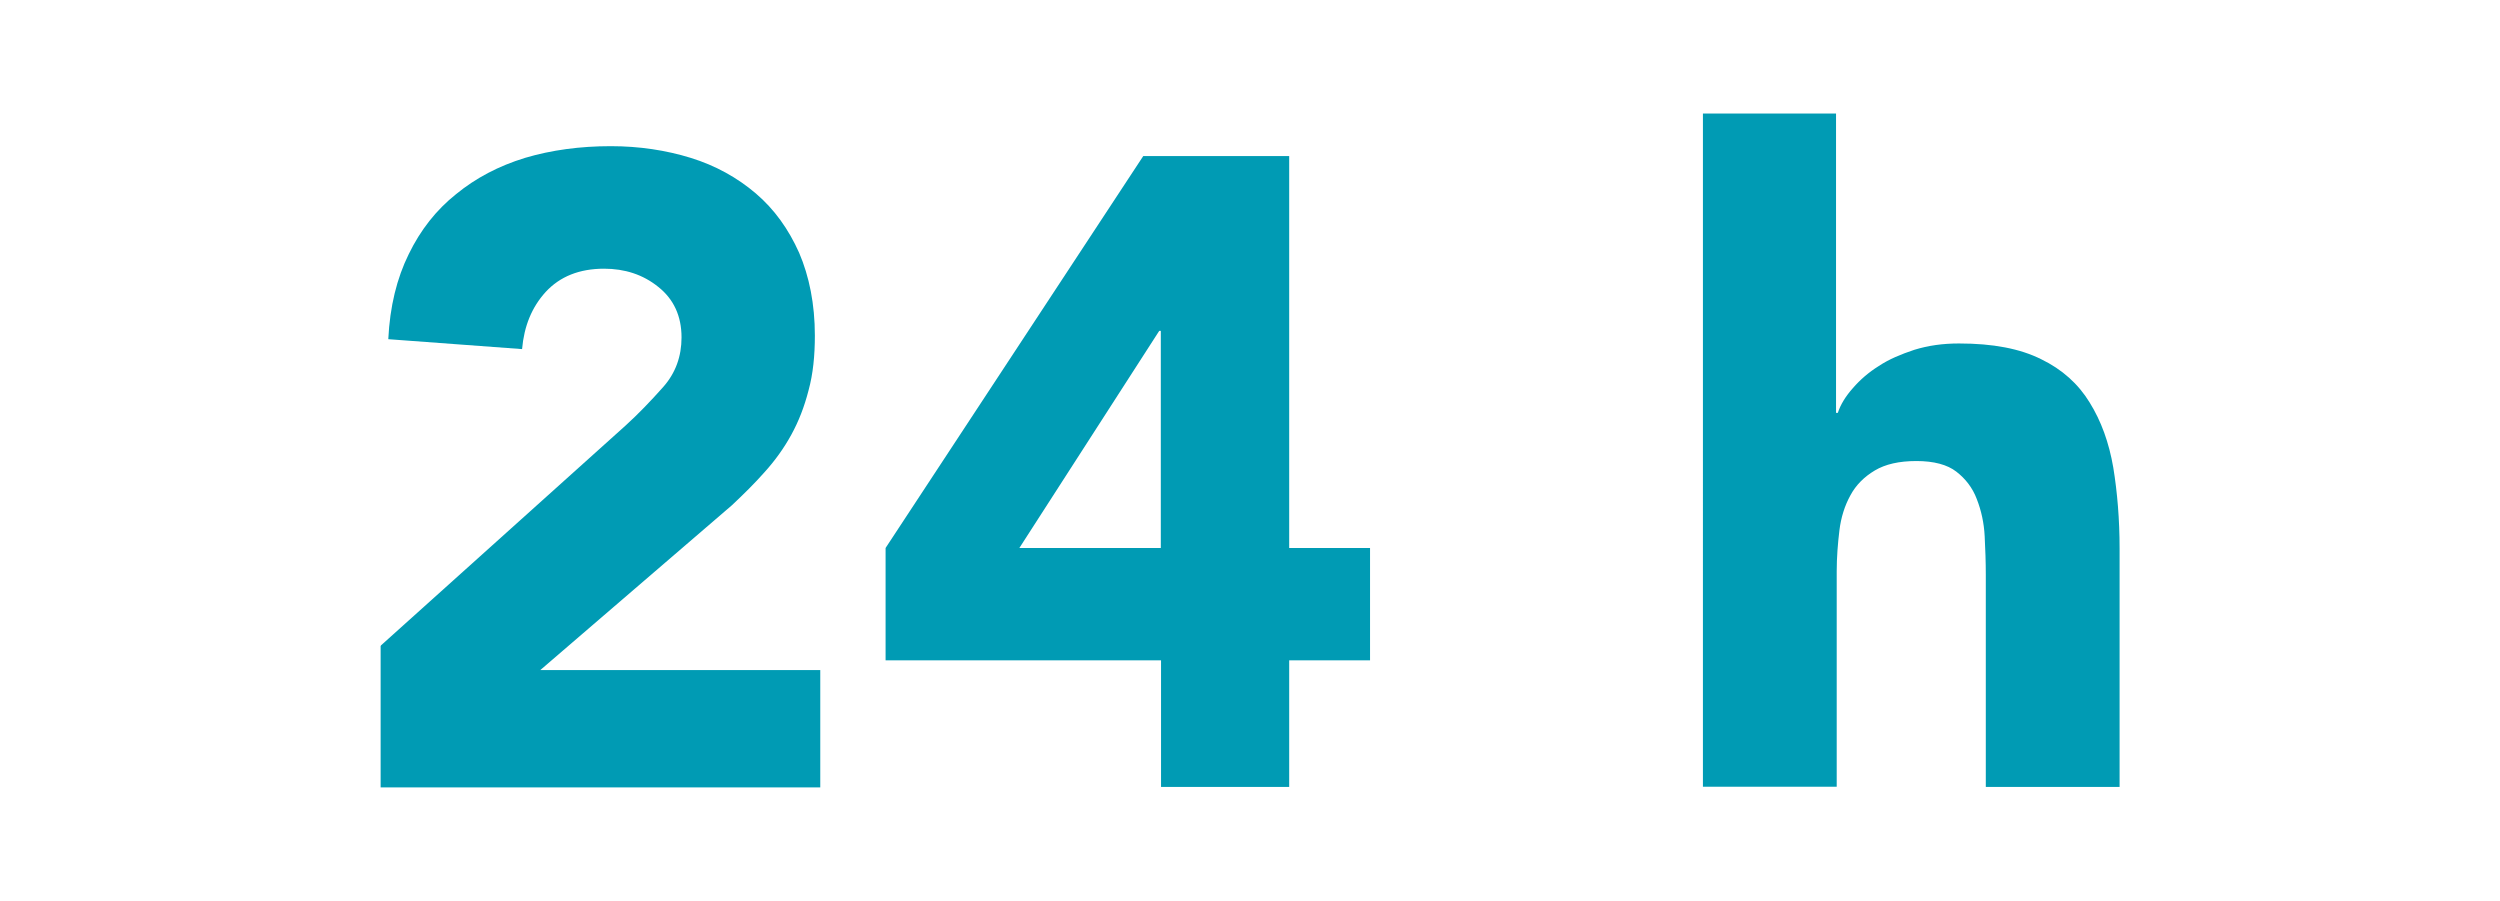 <?xml version="1.0" encoding="UTF-8"?><svg id="Ebene_1" xmlns="http://www.w3.org/2000/svg" viewBox="0 0 111 40"><defs><style>.cls-1{fill:#fff;}.cls-2{fill:#009bb4;}</style></defs><rect class="cls-1" width="111" height="40"/><g><path class="cls-2" d="M16.91,28.66l10.87-9.77c.56-.51,1.1-1.07,1.66-1.7s.82-1.37,.82-2.21c0-.95-.35-1.7-1.03-2.24-.68-.55-1.49-.81-2.41-.81-1.1,0-1.96,.35-2.59,1.03-.62,.68-.96,1.52-1.05,2.54l-5.94-.44c.07-1.45,.38-2.71,.91-3.78,.52-1.07,1.22-1.96,2.1-2.66,.88-.72,1.89-1.25,3.06-1.61,1.18-.35,2.45-.52,3.81-.52,1.26,0,2.45,.18,3.55,.52s2.07,.88,2.89,1.58,1.45,1.58,1.92,2.63c.45,1.05,.7,2.28,.7,3.68,0,.89-.08,1.7-.28,2.43-.19,.74-.44,1.38-.77,1.98s-.72,1.14-1.18,1.65c-.45,.51-.93,.98-1.45,1.47l-8.51,7.32h12.43v5.21H16.9v-6.28l.02-.02Z"/><path class="cls-2" d="M51.54,29.32h-12.22v-4.99L50.76,6.93h6.48V24.33h3.59v4.99h-3.59v5.62h-5.69v-5.62Zm0-14.63h-.07l-6.21,9.64h6.28V14.69Z"/><path class="cls-2" d="M81.52,5.04v13.29h.08c.12-.37,.35-.74,.67-1.1,.32-.37,.7-.7,1.15-.98,.45-.3,.98-.52,1.58-.72,.62-.19,1.26-.28,1.98-.28,1.51,0,2.71,.23,3.65,.7,.93,.45,1.65,1.1,2.15,1.92,.51,.82,.86,1.78,1.05,2.89,.18,1.1,.28,2.31,.28,3.59v10.59h-5.94v-9.42c0-.56-.02-1.12-.05-1.71s-.15-1.14-.35-1.65c-.19-.51-.51-.91-.91-1.22s-1-.47-1.77-.47-1.38,.14-1.85,.42c-.47,.28-.84,.65-1.08,1.1-.25,.45-.42,.98-.49,1.56-.07,.58-.12,1.19-.12,1.82v9.56h-5.94V5.04h5.92Z"/></g></svg>